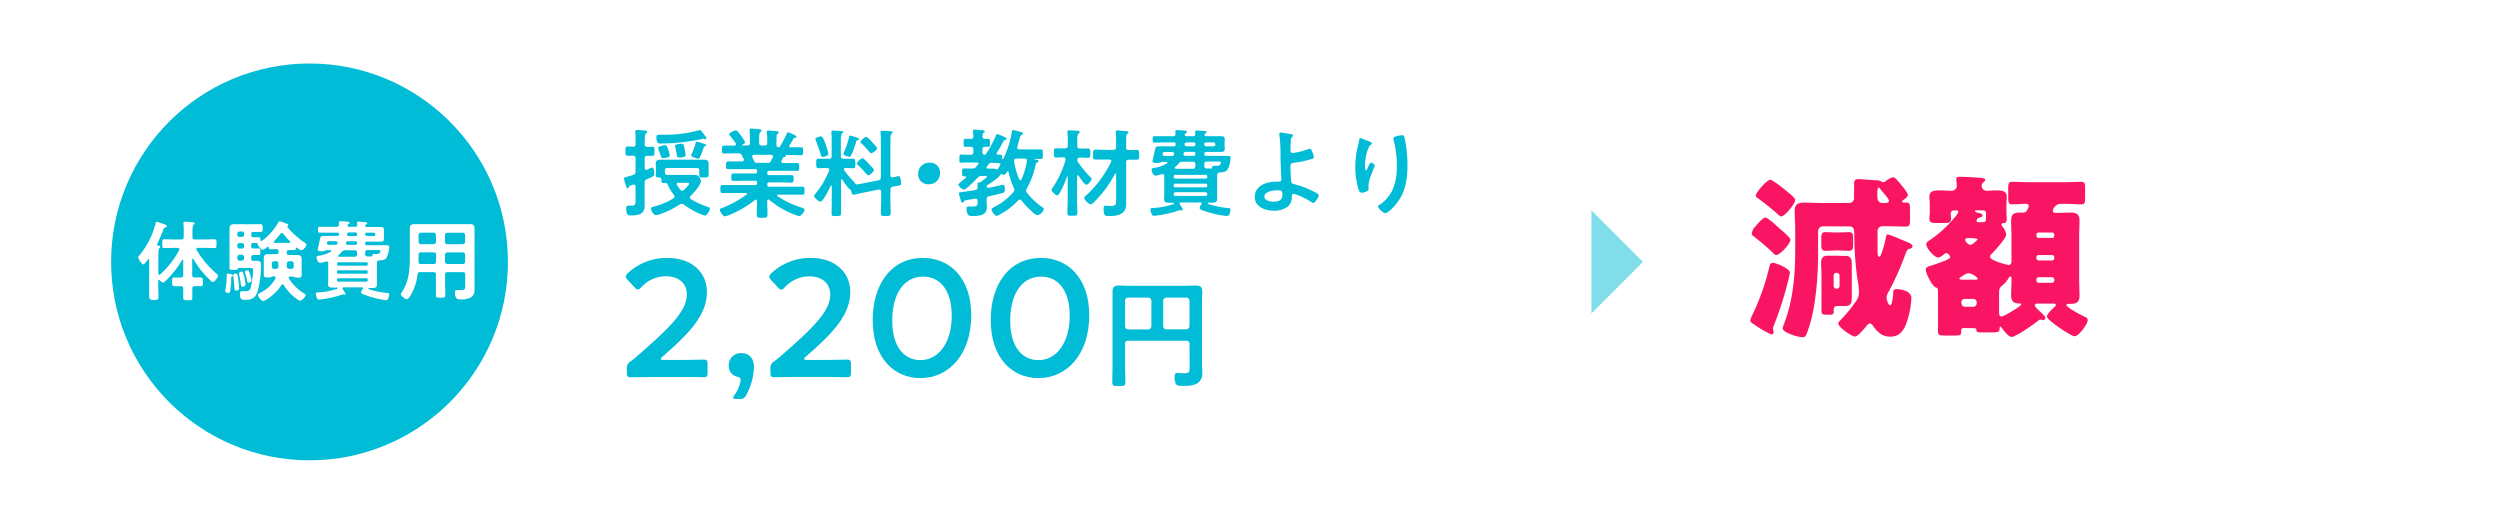<svg xmlns="http://www.w3.org/2000/svg" viewBox="0 0 630 132"><defs><style>.cls-1{fill:#fff;}.cls-2{fill:#fa1464;}.cls-3{fill:#00bcd6;}.cls-4{fill:#80ddea;}</style></defs><g id="レイヤー_2" data-name="レイヤー 2"><g id="text"><rect class="cls-1" width="630" height="132"/><path class="cls-2" d="M451.05,68.71a21.88,21.88,0,0,1-.48,2.2,85.92,85.92,0,0,1-3.52,11,3.6,3.6,0,0,0-.26.93c0,.26.17.61.17.92a.58.58,0,0,1-.57.53,25.18,25.18,0,0,1-4-2.29c-1-.62-1.32-.84-1.32-1.28a6.56,6.56,0,0,1,.61-1.54,58.36,58.36,0,0,0,4.1-11.53c.22-.88.26-1.41,1-1.41S451.05,67.65,451.05,68.71ZM448.5,57.62c.93.79,2.69,2.28,2.69,2.81,0,.93-2.56,3.83-3.57,3.83-.39,0-.61-.31-.92-.62a59,59,0,0,0-4.67-4c-.26-.18-.61-.44-.61-.79a4,4,0,0,1,.57-1.37c.17-.17.35-.39.57-.66.79-.88,1.76-2,2.33-2S447.71,56.91,448.5,57.62Zm1.89-9.33c1.1.92,2,1.62,2,2.15,0,.88-2.64,4.1-3.52,4.1-.27,0-.62-.31-1.23-.89-1.41-1.23-2.91-2.42-4.41-3.52-.26-.17-.79-.48-.79-.83,0-.75,2.82-4,3.65-4C446.61,45.25,449.69,47.67,450.39,48.29Zm9,8.75a1.21,1.21,0,0,0-1.23,1.24v5.63c0,5.54-.57,13.11-2.16,18.13-.88,2.73-1,2.95-1.76,2.95a10.74,10.74,0,0,1-3.3-.88c-.44-.18-1.71-.71-1.71-1.41,0-.13.44-1.32.57-1.72,2-5.32,2.59-11.7,2.59-17.38V57.4c0-1.41-.13-2.82-.13-4.23,0-1.72.88-2.11,2.42-2.11s2.91.09,4.32.09h7a1.24,1.24,0,0,0,1.23-1.37V48.55c0-.4,0-.79,0-1.19V46.22c0-.84.4-1.1,1.19-1.1.09,0,4,.31,4.36.31a2.55,2.55,0,0,1,1.4.35.85.85,0,0,0,.44.13.76.76,0,0,0,.57-.26,5.09,5.09,0,0,1,1.85-1c.58,0,1.81,1.63,2.34,2.29a8.84,8.84,0,0,1,1.4,2.06c0,.53-.52,1-.92,1.24-.18.13-.53.35-.53.57s.18.22.35.22H480c1.23,0,1.32.22,1.32,1.76v2.6c0,1.36-.09,1.71-1.19,1.71-1.54,0-3-.09-4.58-.09h-1a1.26,1.26,0,0,0-1.41,1.41c0,1.45,0,2.86,0,4.31v.49c0,.83.08,1.49.39,1.49s.57-.66.88-1.67a24,24,0,0,0,.88-3.43c.05-.31.18-.53.49-.53a23.84,23.84,0,0,1,2.77,1.06c2.37,1,3.39,1.27,3.39,1.89s-.49.57-.84.7c-.53.18-.66.58-1.06,1.63a68.63,68.63,0,0,1-4.18,9.29,2.67,2.67,0,0,0-.44,1.41c0,.61.49,1.89.93,1.89s.75-2.6.75-3.08c0-.71,0-1,1-1s3.57.48,3.57,2.24a22,22,0,0,1-1.32,6.51c-.75,1.9-1.81,3.22-4,3.22S473,83.54,471.91,82a.94.94,0,0,0-.74-.49c-.36,0-.75.53-1.06.93-.53.61-1.94,2.37-2.69,2.37s-4.18-2.37-4.18-3.3c0-.31.49-.79.71-1a32.45,32.45,0,0,0,3.52-4.27,4,4,0,0,0,1-2.77,20.48,20.48,0,0,0-.4-3.13,82.76,82.76,0,0,1-.79-11.48v-.18c0-.88-.26-1.63-1.23-1.63Zm3.7,1.54c1.05,0,2-.08,2.9-.08s1,.61,1,1.58v1.5c0,1-.09,1.62-1,1.62s-1.93-.08-2.9-.08h-.27c-1,0-1.93.08-2.86.08s-1-.66-1-1.62v-1.5c0-1,.09-1.58,1-1.58s1.9.08,2.86.08Zm.75,5.9c.39,0,.74,0,1.14,0,1.32,0,1.67.7,1.67,1.89,0,.92,0,1.89,0,2.82v3.16c0,1,0,1.9,0,2.86,0,1.15-.31,1.9-1.58,1.9a1.91,1.91,0,0,1-.53,0c-.26,0-.31,0-.57,0h-.88c-.88,0-1,.48-1,1.23v.09c0,.66-.09.88-1.06.88h-.88c-.84,0-1.14-.18-1.14-.93,0-1,0-2,0-3V69.15c0-1-.09-1.9-.09-2.87,0-1.67.84-1.84,1.81-1.84.61,0,1.27,0,1.89,0Zm-1.76,7.57a.68.68,0,0,0,.7.7h.09a.69.69,0,0,0,.7-.7v-2.6a.72.72,0,0,0-.7-.7h-.09a.69.69,0,0,0-.7.7ZM474.11,48a4.23,4.23,0,0,1-.35-.44c0-.09-.22-.31-.31-.31-.3,0-.35.79-.35,1V49.3c0,1.05.13,1.85,1.41,1.85h.75c.39,0,.75-.14.75-.58S474.51,48.42,474.11,48Z"/><path class="cls-2" d="M495.23,82.66c-.84,0-1,.08-1,.74,0,1.06-.13,1.15-1.71,1.15h-2.38c-1.32,0-1.76-.09-1.76-.93s0-1.67,0-2.46V73.68c0-.75,0-1.06-.61-1.28-.8-.26-2.47-3.43-2.47-4.4,0-.66.53-.79,1.15-1s5-1.54,5-2.2c0-.26-.48-1-.92-1a1.17,1.17,0,0,0-.75.36,2.84,2.84,0,0,1-1.37.74c-.92,0-3-2.33-3-3.38,0-.44.44-.71,1.1-1.15a29.28,29.28,0,0,0,6.07-5.59,4.68,4.68,0,0,0,.92-1.36.4.4,0,0,0-.44-.4h-.66a.83.83,0,0,0-.83.8c0,.22.09.52.09,1.27,0,1-.58,1.1-1.76,1.1H488.1c-1.32,0-1.89-.09-1.89-1.1a9.61,9.61,0,0,1,.09-1.23,5.23,5.23,0,0,0,0-.79V51.72c0-.75-.09-1.45-.09-2.2,0-1.5,1.41-1.54,2.51-1.54s2,.09,2.95.09a1.29,1.29,0,0,0,1.45-1.19c0-.31-.09-1.19-.13-1.5,0-.09,0-.22,0-.35,0-.48.52-.48.88-.48,1.23,0,3.34.13,4.57.22,1,.08,1.85.08,1.85.61,0,.22-.22.35-.48.57a1.23,1.23,0,0,0-.44.93,1.27,1.27,0,0,0,1.32,1.19c.39,0,1.45-.09,2.37-.09,1.1,0,2.64,0,2.64,1.54,0,.7-.08,1.45-.08,2.2v1.49c0,.84.08,1.33.08,2s-.26,1-.7,1c-.18,0-.62,0-.62.4,0,.22.14.35.31.57a4.09,4.09,0,0,1,.88,1.94c0,.92-2.95,4.13-3.69,4.88a1,1,0,0,0-.4.7c0,1,4.44,2.07,4.71,2.07.57,0,.7-.48.7-1V59.77c0-1.36-.09-2.77-.09-4.13,0-1.81.84-2.07,2.34-2.07h.79a1,1,0,0,0,.83-.49,3.1,3.1,0,0,0,.49-1.18c0-.45-.4-.53-.75-.53-1.14,0-2.29.13-3.43.13-.88,0-1-.44-1-1.85V47.49c0-1.23.09-1.67,1-1.67,1.05,0,2.46.09,4,.09h9.37c1.5,0,2.91-.09,4-.09.88,0,1,.4,1,1.45v2.56c0,1.27-.09,1.67-.92,1.67-1.15,0-2.6-.13-4-.13h-1.28a2.07,2.07,0,0,0-1.93,1.8c0,.18.13.48.75.48,1.27,0,2.55-.08,3.83-.08,1.45,0,2.15.48,2.15,2s-.09,2.77-.09,4.18V70.33c0,1.41.09,2.78.09,4.18,0,2-1.14,2.07-2.55,2.07-.13,0-.26,0-.4,0a.33.33,0,0,0-.35.31c0,.57,4,2.68,4.75,3a.86.86,0,0,1,.62.75c0,1-2.24,4.09-3.3,4.09a1.61,1.61,0,0,1-.84-.31,30.75,30.75,0,0,1-5-3.34c-.4-.31-1.14-1-1.14-1.28,0-.57.74-1.28,1.27-1.85l.36-.35c.08-.09.3-.26.39-.35s.22-.18.22-.35a.44.44,0,0,0-.48-.4h-4.27a.54.54,0,0,0-.57.44c0,.35,1.1,1.36,1.45,1.67s1.23,1.15,1.23,1.54a.53.53,0,0,1-.53.49c-.31,0-.35-.09-.75-.09a.45.45,0,0,0-.35.13c-1,.84-5.81,4.23-6.86,4.23-.84,0-2.16-1.81-2.64-2.47-.09-.13-.18-.17-.22-.17s-.18.26-.18.35v.31c0,.66-.44.83-1.63.83h-3.34c-.88,0-.88-.39-.88-.61s-.18-.44-.44-.44ZM498,70.47c.22,0,.35-.09.35-.31s-1.36-1.28-2.24-1.28a2,2,0,0,0-1.19.44l-.79.49c-.22.13-.36.26-.36.39s.31.27.49.27Zm-3.7,6a.87.87,0,0,0,.84.84h2.15a.87.87,0,0,0,.84-.84v-.3a.84.84,0,0,0-.84-.84H495.1a.84.84,0,0,0-.84.84ZM496.11,60c-.31,0-.88,0-.88.44s.79,1.27,1.32,1.27,1.8-1.27,1.8-1.41-.83-.3-1.62-.3Zm1.94-7c-.14,0-.36.05-.36.22s.49.35.75.4c.49.09,1.15.26,1.15.66s-.4.48-.66.53a1,1,0,0,0-.84.79.4.4,0,0,0,.4.4h1.36a.65.65,0,0,0,.62-.66v-.27c0-.13,0-1,0-1.14a.83.83,0,0,0,0-.31c0-.26-.17-.57-.74-.62Zm5.72,25.7c0,.53.08,1.06.66,1.06a7,7,0,0,0,1.36-.62c.49-.26,3.52-2,3.52-2.37a.31.31,0,0,0-.35-.31h-.31c-1.36,0-1.85-.79-1.85-2s.09-2.42.09-3.65v-.61c0-.22,0-.49-.31-.49s-.3.18-.48.49a6.89,6.89,0,0,1-1.67,1.89c-.62.44-.66,1-.66,1.93Zm13.9-19.54a.55.55,0,0,0-.52-.57h-3.44a.55.55,0,0,0-.53.57v.22a.55.55,0,0,0,.53.58h3.44a.52.52,0,0,0,.52-.58Zm0,5.68a.54.54,0,0,0-.52-.57h-3.44a.54.54,0,0,0-.53.57v.22a.54.54,0,0,0,.53.57h3.44a.54.54,0,0,0,.52-.57Zm0,5.59a.54.54,0,0,0-.52-.57h-3.44a.54.54,0,0,0-.53.57v.26a.55.55,0,0,0,.53.58h3.44a.55.55,0,0,0,.52-.58Z"/><path class="cls-3" d="M170.87,90.71c2.14,0,6.09-.09,6.39-.09.88,0,1.05.25,1.05,1.22v2c0,1-.17,1.22-1.05,1.22C177,95,173,95,170.87,95h-5.46c-2.14,0-6.09.08-6.39.08-.88,0-1.05-.25-1.05-1.22v-.75A2,2,0,0,1,159,91c.76-.55,1.43-1.14,2.15-1.77,7.56-6.63,11.93-10.83,11.93-15,0-2.73-1.89-4.62-5.34-4.62a8.44,8.44,0,0,0-6.13,2.77c-.38.42-.63.59-.88.59s-.47-.21-.84-.59l-1.69-1.8c-.33-.38-.5-.63-.5-.89s.21-.54.59-.92A14.33,14.33,0,0,1,168.14,65c6.39,0,10,3.78,10,8.61,0,5.92-4.75,10.67-11.18,16.25-.33.3-.46.47-.46.59s.25.26.76.26Z"/><path class="cls-3" d="M185.65,100.53c-.59,0-.88-.08-.88-.33a1.57,1.57,0,0,1,.34-.67,9.19,9.19,0,0,0,1.55-3.7c0-.5-.25-.76-.84-.88a2.75,2.75,0,0,1-2.18-2.73A3.06,3.06,0,0,1,187,89c1.47,0,3,1,3,3.53a15.87,15.87,0,0,1-1.93,7,1.64,1.64,0,0,1-1.81,1Z"/><path class="cls-3" d="M207,90.71c2.14,0,6.09-.09,6.39-.09.88,0,1.05.25,1.05,1.22v2c0,1-.17,1.22-1.05,1.22-.3,0-4.25-.08-6.39-.08h-5.46c-2.14,0-6.09.08-6.39.08-.88,0-1-.25-1-1.22v-.75a2,2,0,0,1,1-2.06,27.51,27.51,0,0,0,2.14-1.77c7.57-6.63,11.93-10.83,11.93-15,0-2.73-1.89-4.62-5.33-4.62a8.44,8.44,0,0,0-6.13,2.77c-.38.42-.63.59-.89.59s-.46-.21-.84-.59l-1.68-1.8c-.33-.38-.5-.63-.5-.89s.21-.54.59-.92A14.33,14.33,0,0,1,204.26,65c6.39,0,10,3.78,10,8.61,0,5.92-4.75,10.67-11.18,16.25-.33.3-.46.47-.46.59s.25.26.76.26Z"/><path class="cls-3" d="M244.75,79.45c0,10-5.75,15.83-12.77,15.83-6.72,0-12.06-5.08-12.06-14.66C219.92,72,224.33,65,232.61,65,239.21,65,244.75,69.87,244.75,79.45Zm-19.91,1.3c0,6.55,2.9,10,7.14,10,4.49,0,7.86-4.33,7.86-11.18,0-6.59-3.07-9.87-7.23-9.87C227.28,69.74,224.84,74.83,224.84,80.75Z"/><path class="cls-3" d="M274.49,79.45c0,10-5.76,15.83-12.77,15.83-6.73,0-12.06-5.08-12.06-14.66C249.66,72,254.07,65,262.35,65,268.94,65,274.49,69.87,274.49,79.45Zm-19.92,1.3c0,6.55,2.9,10,7.15,10,4.49,0,7.85-4.33,7.85-11.18,0-6.59-3.07-9.87-7.22-9.87C257,69.74,254.57,74.83,254.57,80.75Z"/><path class="cls-3" d="M299.76,86.69c0-.58-.26-.82-.82-.82H284.33c-.59,0-.83.24-.83.82V92c0,1.44.09,2.88.09,4.35,0,.91-.38.94-1.65.94s-1.64,0-1.64-1c0-1.44.06-2.88.06-4.32V76.17c0-.91,0-1.8,0-2.71,0-1.14.47-1.5,1.59-1.5.88,0,1.73.06,2.61.06h14.2c.86,0,1.71-.06,2.59-.06,1.09,0,1.62.33,1.62,1.5,0,.91-.06,1.8-.06,2.71V91.46c0,.73.06,1.47.06,2.2A3.05,3.05,0,0,1,302,96.4c-1,.82-2.71.85-4,.85-.56,0-1.38,0-1.71-.53A4.18,4.18,0,0,1,296,95c0-.88.24-1,.65-1,.59,0,1.14.06,1.73.06,1.38,0,1.41-.41,1.41-1.64Zm-9.61-10.88a.83.83,0,0,0-.82-.82h-5a.83.83,0,0,0-.83.82v6.38a.85.85,0,0,0,.83.83h5a.85.85,0,0,0,.82-.83ZM298.94,83a.85.85,0,0,0,.82-.83V75.81a.82.82,0,0,0-.82-.82h-5a.82.82,0,0,0-.82.82v6.38A.85.85,0,0,0,294,83Z"/><path class="cls-3" d="M162.46,36.35c0,.48.2.62.68.67s.91-.05,1.27-.05c.55,0,.5.34.5,1.15s.05,1.15-.5,1.15l-1.27,0c-.48,0-.68.19-.68.67v2.42c0,.24.1.46.39.46a.8.8,0,0,0,.21-.05l.27-.12a5.26,5.26,0,0,1,1-.43c.5,0,.55,1.15.55,1.53,0,.56,0,.6-1.87,1.42a.81.81,0,0,0-.56.89v4.17c0,.56,0,1.11,0,1.64,0,2.13-1.64,2.42-3.39,2.42-.69,0-1.25.1-1.25-1.85,0-.36.12-.62.51-.62.17,0,.57,0,.84,0,1,0,1-.36,1-1.54V47c0-.24-.1-.48-.39-.48a.51.51,0,0,0-.21,0c-.22.09-.41.14-.53.19-.48.17-.46.17-.58.48a.34.34,0,0,1-.31.26c-.24,0-.29-.26-.38-.57a18.24,18.24,0,0,1-.53-1.87c0-.24.14-.29.82-.48.36-.1.84-.22,1.53-.46.46-.14.58-.36.58-.86V39.9c0-.48-.19-.65-.65-.67s-1.06,0-1.37,0c-.55,0-.53-.36-.53-1.15s0-1.15.53-1.15c.39,0,.91,0,1.37.05s.65-.22.65-.67V34.9c0-.52,0-1-.07-1.58,0,0,0-.14,0-.21,0-.29.22-.34.48-.34s1.56.09,1.9.12.6,0,.6.36-.17.29-.31.38-.27.53-.27,1.3Zm15.77,15.74c.29.1.65.19.65.53s-.7,1.7-1.22,1.7a3.79,3.79,0,0,1-.72-.21,19.77,19.77,0,0,1-4.61-2.55.83.83,0,0,0-1-.05,22.09,22.09,0,0,1-4.92,2.43,4.42,4.42,0,0,1-1.08.29c-.6,0-1.27-1.13-1.27-1.68,0-.27.19-.34.41-.41A18.66,18.66,0,0,0,169.69,50a.53.53,0,0,0,.29-.45.85.85,0,0,0-.15-.41,12.57,12.57,0,0,1-1.53-2.52c-.08-.17-.17-.46-.36-.48l-.8,0c-.45,0-.45-.26-.45-.88-.05-.34-.19-.53-.55-.53s-.89,0-.89-.53c0-.26.05-.62.05-.94v-1.1c0-.43-.05-.74-.05-1,0-.84.74-.93,1.39-.93s1.37,0,2.06,0h6.41c.7,0,1.39,0,2.07,0s1.39.09,1.39.91c0,.21,0,.6,0,1v1.1c0,.32,0,.63,0,.94,0,.55-.39.55-1.2.55s-1.15,0-1.15-.53c0-.26,0-.6,0-.91V43c0-.48-.19-.67-.67-.67h-7.32c-.48,0-.67.19-.67.67v.41c0,.45.19.65.64.67s.87,0,1.3,0h4.34l1.37,0c.91,0,1.42,1.13,1.42,1.54,0,1-1.9,3.07-2.59,3.74a.64.64,0,0,0-.2.41.49.49,0,0,0,.27.41A20,20,0,0,0,178.23,52.09Zm-.38-17a1.34,1.34,0,0,1-.31-.05.74.74,0,0,0-.32-.07,1.8,1.8,0,0,0-.45.09,52.8,52.8,0,0,1-10.35,1.11c-.36,0-1,.07-1-1.61,0-.58.36-.6.82-.6h.84a33.29,33.29,0,0,0,9-1.11,1.41,1.41,0,0,1,.31-.07c.24,0,.55.46.91.94.15.21.29.41.44.6a1.06,1.06,0,0,1,.28.57A.21.21,0,0,1,177.85,35.1Zm-9.34,3a6.56,6.56,0,0,1,.27,1.08c0,.53-1.32.65-1.66.65s-.48-.1-.77-1c-.09-.28-.24-.69-.41-1.2a2.09,2.09,0,0,1-.07-.36c0-.45,1.63-.67,1.73-.67C168,36.56,168.18,36.92,168.51,38.1Zm2.71,1.61c-.64,0-.62-.27-.69-.84s-.22-1.18-.36-1.73a1.72,1.72,0,0,1-.07-.34c0-.34.48-.41.76-.45a5.91,5.91,0,0,1,.89-.12c.53,0,.58.38.79,1.39a9.41,9.41,0,0,1,.24,1.44C172.78,39.61,171.63,39.71,171.22,39.71Zm2.43,6.6c0-.22-.24-.24-.65-.24h-2.06c-.22,0-.41.07-.41.31a.4.4,0,0,0,.07.24,13.65,13.65,0,0,0,.84,1.2.64.64,0,0,0,.46.26.66.66,0,0,0,.45-.21C172.59,47.63,173.65,46.62,173.65,46.31Zm4-10a.37.37,0,0,1,.29.33c0,.17-.22.22-.36.24s-.19.15-.24.29c-.27.74-.6,1.73-.94,2.42-.12.24-.21.39-.5.39s-1.73-.43-1.73-.84a1.66,1.66,0,0,1,.14-.41,12.23,12.23,0,0,0,1-2.71c0-.19.09-.31.31-.31A16.72,16.72,0,0,1,177.68,36.35Z"/><path class="cls-3" d="M198.32,33.59c.05-.13.12-.25.26-.25s2.16.8,2.16,1.13-.26.22-.31.22a.62.62,0,0,0-.45.21c-.22.44-.72,1.28-1,1.69a.32.32,0,0,0-.08.21c0,.24.17.31.36.31.87,0,1.73,0,2.6,0,.52,0,.52.26.52,1s0,1-.52,1c-1,0-2-.05-3-.05H198c-.07,0-.07.05,0,.1s.07.09.07.14-.22.22-.34.26a.72.72,0,0,0-.48.29c-.09.22-.21.46-.31.67a1.11,1.11,0,0,0-.07.22c0,.26.21.34.45.36h.63c1,0,1.94,0,2.93,0,.55,0,.52.31.52,1s0,.94-.5.94c-1,0-2,0-3,0h-4.08c-.31,0-.46.12-.46.46v.19c0,.31.12.45.46.45h2.85c.92,0,1.83,0,2.76,0,.56,0,.56.26.56.93s0,.94-.56.94c-.93,0-1.84-.05-2.76-.05h-2.85c-.31,0-.46.12-.46.43v.22c0,.31.12.45.46.45h5.37c1,0,2,0,3,0,.55,0,.55.24.55,1s0,1-.52,1c-1,0-2.07,0-3.08,0h-3.07c-.12,0-.24,0-.24.19a.19.19,0,0,0,.1.17,22.71,22.71,0,0,0,6,2.88c.56.17.8.29.8.58,0,.5-.87,1.58-1.35,1.58a15.13,15.13,0,0,1-2.85-1.1,22.74,22.74,0,0,1-4.68-3,.33.33,0,0,0-.24-.09c-.2,0-.24.17-.27.33v.22c0,1.06.07,2.14.07,3.22,0,.81-.26.84-1.36.84s-1.35,0-1.35-.82c0-1.08.07-2.16.07-3.24v-.17c0-.19-.07-.33-.28-.33a.36.36,0,0,0-.22.07,26,26,0,0,1-5.55,3.38,9.61,9.61,0,0,1-2,.75c-.5,0-1.32-1.18-1.32-1.66,0-.29.31-.38.84-.55A27.32,27.32,0,0,0,188.17,49a.23.23,0,0,0,.09-.19c0-.12-.12-.17-.21-.17h-2.91c-1,0-2,0-3.07,0-.53,0-.53-.29-.53-1s0-1,.53-1c1,0,2.06,0,3.07,0h5.19c.31,0,.45-.14.45-.45v-.19c0-.34-.14-.46-.45-.46h-2.71c-.92,0-1.85.05-2.77.05-.57,0-.55-.27-.55-.94s0-.93.55-.93c.92,0,1.85,0,2.77,0h2.71c.31,0,.45-.12.45-.45v-.19c0-.34-.14-.46-.45-.46h-3.87c-1,0-2,0-3,0-.53,0-.5-.39-.5-.94s0-1,.52-1c1,0,1.95,0,2.93,0H187s.43,0,.43-.36a1,1,0,0,0,0-.22c-.14-.31-.29-.6-.46-.91a.86.86,0,0,0-.89-.55h-.62c-1,0-2,.05-3,.05-.53,0-.53-.27-.53-1s0-1,.53-1c.79,0,1.58,0,2.38,0h.26c.17,0,.34-.07.34-.28a.36.36,0,0,0,0-.22,20.58,20.58,0,0,0-1.47-2,.84.84,0,0,1-.21-.38c0-.36,1.25-.94,1.68-.94.26,0,.36.12.62.46l.22.29a11.86,11.86,0,0,1,1.51,2.23c0,.29-.53.53-.77.62a.15.15,0,0,0,0,.1c0,.07,0,.09.12.09h1.17c.46,0,.67-.19.67-.65v-.74c0-.77,0-1.53-.09-2.3,0-.08,0-.15,0-.22,0-.29.17-.36.41-.36s1.63.14,2,.19.57,0,.57.34-.09.22-.28.36-.29.62-.29,1.32v1.41c0,.46.19.65.67.65h.7c.48,0,.67-.19.67-.65V35.1a9.25,9.25,0,0,0-.1-1.66v-.22c0-.28.17-.33.41-.33s1.58.12,1.94.17.63,0,.63.33-.12.22-.29.34-.26.5-.26,1.1v1.63c0,.39.14.63.57.65a.41.41,0,0,0,.34-.21A30.85,30.85,0,0,0,198.32,33.59Zm-5,7.46a.9.9,0,0,0,1-.55c.15-.29.29-.6.46-.91a.53.53,0,0,0,0-.2c0-.28-.22-.36-.46-.38H190c-.24,0-.44.1-.44.36a1,1,0,0,0,0,.22c.6,1.2.6,1.46,1.23,1.46Z"/><path class="cls-3" d="M221.36,45.44c.46-.14.58-.31.62-.79v-8.9c0-.77,0-1.56-.09-2.24,0-.07,0-.17,0-.24,0-.29.22-.31.44-.31.4,0,1.51.07,2,.1.22,0,.6,0,.6.31s-.12.22-.28.33-.27.68-.27,1.45v9c0,.31.12.55.48.55h.15a13,13,0,0,1,1.44-.31c.4,0,.45.55.5.86a7.84,7.84,0,0,1,.14,1c0,.52-.4.52-2.08.76-.48.15-.63.32-.63.8V50c0,1.22.07,2.44.07,3.69,0,.72-.26.75-1.22.75s-1.25,0-1.25-.75c0-1.25.07-2.47.07-3.69V48.35c0-.32-.14-.58-.48-.58l-.14,0-4.32.87c-.24.05-1.94.45-2,.45-.43,0-.58-.72-.62-1,0-.17-.29-.36-.44-.46a13.18,13.18,0,0,1-1.77-2.37s-.1-.12-.17-.12-.17.12-.17.21v5c0,1.12,0,2.25,0,3.36,0,.69-.19.74-1.18.74s-1.2,0-1.2-.67c0-1.15.05-2.28.05-3.43V46.91c0-.1,0-.17-.12-.17s-.1,0-.14.09c-.32.65-1.92,4-2.62,4-.38,0-1.58-1-1.58-1.44a.8.8,0,0,1,.24-.46,21.39,21.39,0,0,0,3.57-6,.42.42,0,0,0,0-.19c0-.29-.24-.38-.48-.41h-.27c-.79,0-1.56.07-2,.07s-.53-.33-.53-1.2,0-1.2.53-1.2,1.22,0,2,0h.72c.46,0,.65-.19.65-.67v-4.2c0-.5,0-1-.07-1.54,0-.07,0-.19,0-.29,0-.26.12-.4.41-.4s1.85.12,2.19.14c.14,0,.38.05.38.26s-.19.27-.31.34-.29.53-.29,1.42v4.27c0,.48.19.67.67.67H213c.8,0,1.56,0,2,0s.55.32.55,1.2,0,1.2-.53,1.2-1.22-.07-2-.07c-.17,0-.36.1-.36.31a.51.51,0,0,0,.07.24,21.32,21.32,0,0,0,2.45,2.91,1.07,1.07,0,0,1,.24.33.6.6,0,0,0,.63.34,4.28,4.28,0,0,0,.48-.07Zm-14-5.9c-.41,0-.46-.34-.55-.65-.17-.62-.91-2.71-1.15-3.31a2.29,2.29,0,0,1-.2-.53c0-.41,1.08-.67,1.4-.67s.67.45,1.2,1.94a18.49,18.49,0,0,1,.69,2.4C208.78,39.27,207.73,39.54,207.39,39.54Zm8.43-4.92c.31.09.67.16.67.43s-.15.22-.29.26c-.34.07-.34.15-.53.8a22.22,22.22,0,0,1-1.13,3,.53.53,0,0,1-.5.39c-.17,0-1.46-.29-1.46-.72a1.44,1.44,0,0,1,.14-.43,20,20,0,0,0,1.27-3.8c0-.17,0-.38.27-.38S215.53,34.55,215.82,34.62Zm3,9.55c-.17,0-.44-.29-.77-.67a17.44,17.44,0,0,0-1.78-1.87c-.12-.12-.31-.24-.31-.44a2.37,2.37,0,0,1,1.46-1.32c.24,0,1.28,1.11,1.49,1.35s1.37,1.34,1.37,1.65A2.46,2.46,0,0,1,218.82,44.17Zm.72-5.59c-.17,0-.34-.19-.63-.53a15.16,15.16,0,0,0-1.73-1.85c-.12-.12-.28-.24-.28-.41,0-.38,1-1.29,1.44-1.29.19,0,.28.14.43.26.43.39.81.82,1.22,1.25s1.06,1.13,1.06,1.34C221.05,37.74,220.06,38.58,219.54,38.58Z"/><path class="cls-3" d="M236.89,43.52A2.77,2.77,0,0,1,234,46.43a2.49,2.49,0,0,1-2.62-2.52A2.78,2.78,0,0,1,234.32,41,2.46,2.46,0,0,1,236.89,43.52Z"/><path class="cls-3" d="M251.1,38.65c0,.24.16.31.36.31l.64,0c.41,0,.39.31.41.69,0,.15,0,.46.17.46a.22.22,0,0,0,.19-.17c.22-.43.51-1.08.67-1.51A24.56,24.56,0,0,0,255,33.2c0-.17.07-.43.34-.43a20.64,20.64,0,0,1,2,.53c.19,0,.43.14.43.38s-.17.24-.31.29-.31.22-.43.67c-.24.82-.44,1.61-.68,2.4a.53.53,0,0,0,0,.19c0,.32.24.41.5.41h2.66c.89,0,1.78,0,2.67,0,.62,0,.62.24.62,1.2s0,1.23-.62,1.23-1-.05-1.44-.05c-.07,0-.07.05-.07.07s.09.1.26.12c.5.07.79.17.79.39s-.17.26-.31.33a.69.69,0,0,0-.43.58,21,21,0,0,1-2.23,6,.94.94,0,0,0-.17.51.77.77,0,0,0,.19.52,17.94,17.94,0,0,0,4,3.75c.12.09.29.21.29.38a2.3,2.3,0,0,1-1.58,1.56c-.84,0-3.53-3-4.08-3.69a.52.52,0,0,0-.43-.24.48.48,0,0,0-.39.19,17.16,17.16,0,0,1-4.7,3.6,2.54,2.54,0,0,1-.77.31c-.41,0-1.25-1.2-1.25-1.58s.39-.48.87-.75a15.07,15.07,0,0,0,4.63-3.65.82.82,0,0,0,.24-.55,1.23,1.23,0,0,0-.12-.5,20.26,20.26,0,0,1-1.32-4c0-.1-.1-.19-.22-.19s-.17.07-.24.17c-.14.26-.36.72-.74.72a1.18,1.18,0,0,1-.46-.15.53.53,0,0,0-.19-.05.34.34,0,0,0-.29.24c-.33.72-2.47,2.09-3.21,2.52a.59.59,0,0,0-.22.29.48.48,0,0,0,.48.41l.14,0c1-.22,2-.41,3-.68a2.36,2.36,0,0,1,.52-.09c.48,0,.48.84.48,1.17,0,.65-.12.8-.57.92-1.11.28-2.23.55-3.36.79-.51.09-.65.31-.65.79v.46c0,.45.05.93.05,1.39,0,1.58-.67,2.35-3.51,2.35-.38,0-1,0-1.22-.31a2.81,2.81,0,0,1-.39-1.49c0-.31.1-.6.46-.6l.31,0a5.06,5.06,0,0,0,.87,0c1.15,0,1.17-.34,1.15-1.39,0-.32-.12-.58-.48-.58l-.15,0c-.6.1-1.05.2-1.41.24-1.25.22-1.27.2-1.42.53a.4.4,0,0,1-.31.24c-.29,0-.34-.24-.5-.74a10.6,10.6,0,0,1-.44-1.56c0-.34.39-.34.65-.36,1.15-.15,2.31-.31,3.46-.51.46-.12.57-.26.6-.74,0-.24,0-.48,0-.72v-.17c0-.29.24-.29.46-.29a.87.87,0,0,0,.31-.09c.26-.19,1.56-1.11,1.56-1.37s-.31-.17-.84-.17h-.41a1.2,1.2,0,0,0-1.06.43c-.5.51-2.9,3-3.45,3a2.2,2.2,0,0,1-1.42-1.2c0-.22.48-.6,1.11-1.13a8.28,8.28,0,0,0,.76-.65.17.17,0,0,0,.08-.17.2.2,0,0,0-.22-.19h-.24c-.55,0-.55-.31-.55-1s0-1,.55-1c.7,0,1.39.07,2.09,0a.93.93,0,0,0,.89-.39c.16-.19.33-.41.5-.6a.41.41,0,0,0,.1-.21c0-.22-.17-.27-.36-.29h-2.26c-.67,0-1.3.05-1.78.05s-.4-.29-.4-1,0-1.05.4-1.05,1.13.05,1.78.05h.67c.48,0,.67-.2.67-.65v-.67c0-.48-.19-.65-.67-.68s-1,0-1.39,0-.38-.29-.38-1,0-1,.38-1,.91,0,1.39,0,.67-.17.67-.65c0-.33-.09-1.1-.09-1.36s.17-.32.41-.32,1.7.12,1.94.15.6,0,.6.31-.14.21-.31.34-.24.45-.26.91a.56.56,0,0,0,.62.62c.17,0,.82,0,.89,0,.38,0,.38.31.38,1s0,1-.38,1c-.1,0-.72,0-.89,0-.46,0-.62.24-.62.68v.67a.56.56,0,0,0,.55.65.44.44,0,0,0,.33-.2,25.15,25.15,0,0,0,2.5-4.65c.07-.17.14-.36.34-.36a11.63,11.63,0,0,1,1.58.62c.38.19.79.34.79.58s-.24.24-.38.26-.31.14-.51.51c-.5,1-1,1.77-1.53,2.71A.3.3,0,0,0,251.1,38.65ZM250,41a.94.94,0,0,0-.87.38c-.14.22-.29.41-.43.6a.35.35,0,0,0-.1.22c0,.21.17.26.36.29.44,0,.87,0,1.3,0s.62.17.91.17.36-.12.65-.67c.07-.12.14-.27.22-.41a.37.37,0,0,0,.07-.19c0-.22-.19-.29-.39-.31-.48,0-1-.05-1.44-.05Zm7.12,4.41a.29.29,0,0,0,.27-.19,17.54,17.54,0,0,0,1.39-4.63.42.42,0,0,0,0-.14.46.46,0,0,0-.52-.48h-2.12c-.33,0-.6.14-.6.52v.1a19.41,19.41,0,0,0,1.3,4.61C256.93,45.27,257,45.39,257.14,45.39Z"/><path class="cls-3" d="M274.83,44.7a.58.58,0,0,1,.27.41,2.32,2.32,0,0,1-1.32,1.46c-.46,0-1.71-1.87-2-2.3a.25.25,0,0,0-.17-.1.21.21,0,0,0-.19.22v5.92c0,1.11.07,2.21.07,3.32,0,.72-.24.74-1.25.74s-1.25,0-1.25-.7c0-1.1.07-2.23.07-3.36V44.6a.11.11,0,0,0-.12-.12.08.08,0,0,0-.09.07,21.34,21.34,0,0,1-1.95,4.3c-.14.19-.24.38-.52.38S265,48.32,265,47.87c0-.22.24-.51.36-.68a25.66,25.66,0,0,0,3.17-6.91c0-.07,0-.12,0-.19,0-.31-.24-.43-.53-.43h-.07c-.65,0-1.34.05-1.8.05s-.55-.29-.55-1.18,0-1.15.55-1.15,1.13,0,1.8,0h.48c.46,0,.67-.2.67-.68V35.46a19.4,19.4,0,0,0-.09-2.09c0-.07,0-.15,0-.22,0-.26.2-.31.44-.31s1.77.1,2.11.12.53,0,.53.34-.15.24-.31.36-.29.64-.29,1.46v1.63c0,.48.21.68.67.68h.26c.68,0,1.37,0,1.83,0s.53.33.53,1.15,0,1.18-.53,1.18-1.15-.05-1.83-.05h-.26a.56.56,0,0,0-.65.6.77.77,0,0,0,.15.5A26.2,26.2,0,0,0,274.83,44.7Zm3.82-4.49c-.84,0-1.68,0-2.52,0s-.67-.34-.67-1.25,0-1.25.67-1.25,1.68.05,2.52.05h1.94c.48,0,.67-.22.67-.67V35.75c0-.8,0-1.68-.09-2.31,0-.07,0-.17,0-.24,0-.29.2-.34.44-.34s1.77.15,2.18.2c.19,0,.58,0,.58.31s-.1.22-.32.36-.26.72-.26,1.49v1.92c0,.43.14.65.6.67.65,0,1.37-.05,2-.05s.67.34.67,1.25.05,1.25-.67,1.25-1.37-.07-2,0c-.46,0-.6.24-.6.65v9c0,.53,0,1.08,0,1.61,0,2.57-2.28,2.93-4.36,2.93-.92,0-1.32-.08-1.32-1.78,0-.34,0-.84.48-.84.28,0,.84.07,1.32.07,1.41,0,1.36-.43,1.36-1.8V43.88c0-.09,0-.19-.14-.19a.15.15,0,0,0-.14.1,28.85,28.85,0,0,1-5.31,7.15c-.19.19-.53.55-.84.55-.53,0-1.63-1.22-1.63-1.61,0-.19.26-.43.41-.55A28.31,28.31,0,0,0,280,40.79a.63.63,0,0,0,.05-.22c0-.29-.24-.34-.46-.36Z"/><path class="cls-3" d="M294.18,41c0-.14-.15-.19-.27-.21h-1.15a1,1,0,0,0-.34.16,1.92,1.92,0,0,1-.91.12c-.31,0-1.08,0-1.08-.4,0-.12.53-2.48.6-2.79.22-1,.19-1,1.75-1,.67,0,1.35,0,2,0h1c.26,0,.43-.1.48-.41v-.17c0-.31-.17-.41-.46-.41h-2.4c-.81,0-1.63.05-2.45.05-.45,0-.48-.17-.48-.79s0-.82.48-.82c.82,0,1.64,0,2.45,0h2.19c.45,0,.65-.17.65-.62a3.75,3.75,0,0,1-.05-.56c0-.28.17-.36.43-.36s1.75.1,2.11.15c.17,0,.39.1.39.31s-.17.24-.29.31a.6.6,0,0,0-.27.29.44.44,0,0,0,0,.15c0,.28.22.31.46.33h1.65c.39,0,.55-.17.55-.55,0-.15-.07-.46-.07-.58s.17-.31.41-.31,1.66.1,1.92.12.58.05.58.26-.17.29-.29.36-.24.17-.24.44.29.26.5.26h1.37l2.14,0c.6,0,1.1,0,1.1.79,0,.36-.05.7-.05,1.06v.26c0,.36.05.72.05,1.08,0,.72-.48.77-1.08.77l-2.16,0h-1.44c-.31,0-.46.12-.46.46v.07c0,.34.15.46.46.46h3.86c.53,0,1,0,1.56,0s.72.1.72.58a7.07,7.07,0,0,1-.76,2.86c-.46.69-1.23.69-2,.74-.4,0-.57.22-.62.62a5,5,0,0,0,0,.53V49c0,.4,0,.81,0,1.22,0,.77-.67.86-1.27.86l-.86,0a.18.18,0,0,0-.19.17c0,.17.19.19.74.36a21.72,21.72,0,0,0,4.54.84c.24,0,.4.07.4.33a3.12,3.12,0,0,1-.28,1.23.66.66,0,0,1-.72.41,24.57,24.57,0,0,1-5.64-1.28c-.65-.21-1.13-.38-1.13-.69a2,2,0,0,1,.45-1c0-.07.08-.12.08-.19s-.12-.22-.27-.24h-5c-.17,0-.34.09-.34.28a.37.37,0,0,0,.08.22,7.54,7.54,0,0,1,.79,1.32.2.2,0,0,1-.19.19.68.68,0,0,1-.32-.07.92.92,0,0,0-.26,0,1.25,1.25,0,0,0-.26.07,27.2,27.2,0,0,1-6.25,1.35c-.43,0-.52-.22-.67-.58a3.82,3.82,0,0,1-.24-1c0-.38.24-.36.94-.4a18.52,18.52,0,0,0,4.73-.92c.09,0,.29-.07.29-.21a.17.17,0,0,0-.17-.17l-1,0c-.63,0-1.35-.07-1.35-.86,0-.38.05-.74.05-1.22V44.39c0-.29-.15-.51-.43-.51-.08,0-.15,0-.2,0a7.54,7.54,0,0,1-1.56.38c-.69,0-1-1.1-1-1.51s.26-.39.86-.48a8.48,8.48,0,0,0,3.05-1.11A.26.26,0,0,0,294.18,41Zm-.2-2.69c-.77,0-.91,0-1,.39a.42.42,0,0,0,0,.17c0,.33.31.43.6.43h1.66c.29,0,.48,0,.62-.36a.45.45,0,0,0,0-.22c0-.31-.24-.38-.51-.41ZM303.85,45a.37.37,0,0,0,.38-.38v-.17a.35.35,0,0,0-.38-.38h-7.71a.37.37,0,0,0-.38.38v.17a.39.39,0,0,0,.38.38Zm-7.71,1.28a.37.37,0,0,0-.38.38v.17a.39.39,0,0,0,.38.38h7.71c.24,0,.38-.14.38-.38v-.17a.35.35,0,0,0-.38-.38Zm.1,2.16a.45.45,0,0,0-.48.48v0a.44.44,0,0,0,.48.46h7.54a.42.42,0,0,0,.45-.46v0a.43.43,0,0,0-.45-.48Zm4.32-5.91a.58.58,0,0,0,.67-.67v-.43c0-.48-.21-.67-.67-.67H298a1.09,1.09,0,0,0-1,.48,6.35,6.35,0,0,1-.86.86.24.24,0,0,0-.1.22c0,.14.14.19.24.21Zm.19-3.26c.34,0,.48-.12.48-.43v-.1c0-.31-.14-.46-.45-.46h-2a.48.48,0,0,0-.53.41s0,.1,0,.12c0,.34.22.46.51.46Zm0-2.4c.34,0,.48-.15.48-.46v-.07c0-.31-.14-.46-.45-.46h-1.64c-.36,0-.55.1-.64.48a.55.55,0,0,0,.62.51Zm5.07,0a.46.46,0,0,0,.45-.48v-.05a.48.48,0,0,0-.45-.46h-1.9a.45.45,0,0,0-.46.46v.05a.47.47,0,0,0,.46.48Zm-.36,5.33c0-.32.09-.41.4-.41s.53,0,.8,0c.86,0,1-.58,1-.84s-.34-.24-.65-.24h-2.85c-.48,0-.68.19-.68.67v.43c0,.46.2.65.65.65l1.08,0C305.38,42.51,305.46,42.42,305.46,42.23Z"/><path class="cls-3" d="M325.38,33.82c.16,0,.45.12.45.37a.61.61,0,0,1-.21.36,1.06,1.06,0,0,0-.34.91c0,.81-.07,1.61-.07,2.4,0,.41.14.69.6.69a15.49,15.49,0,0,0,3.65-.91,1.7,1.7,0,0,1,.57-.14c.34,0,.48.36.65.72a4.91,4.91,0,0,1,.41,1.34c0,.31-.17.41-1.35.75a29.69,29.69,0,0,1-3.55.69c-.62.07-1,.17-1,.89,0,.53.12,3.43.19,3.82.1.62.51.62,1.11.79a22.61,22.61,0,0,1,5.4,2.23c.17.12.41.29.41.5,0,.51-.92,1.92-1.35,1.92a2.45,2.45,0,0,1-.81-.43,16.22,16.22,0,0,0-4.13-1.89c-.48,0-.43.55-.46.74a3.23,3.23,0,0,1-1,2.47A5.64,5.64,0,0,1,321,53.1c-2.11,0-4.8-.94-4.8-3.46,0-2.85,3-3.86,5.35-3.86h.48c.41,0,.87,0,.87-.58,0-.24-.05-1-.07-1.34-.05-1.51-.12-3-.15-4.49A34.78,34.78,0,0,0,322.4,34a1.81,1.81,0,0,1,0-.31c0-.24.22-.29.43-.29C323.14,33.44,325,33.73,325.38,33.82Zm-6.75,15.77c0,1,1.59,1.23,2.35,1.23,1.32,0,2.19-.39,2.19-1.85,0-.94-.29-1-1.32-1S318.63,48.23,318.63,49.59Z"/><path class="cls-3" d="M345.75,36.15c0,.15-.17.27-.29.31A1.07,1.07,0,0,0,345,37a9.55,9.55,0,0,0-.7,2,12.83,12.83,0,0,0-.31,2.69c0,.19,0,1.22.24,1.22s.34-.38.43-.62.55-1.3.84-1.3.94.44.94.75c0,.07-.36.91-.58,1.49l-.21.57a9.36,9.36,0,0,0-.8,3c0,.33.05.6.05.77,0,.67-1.27,1-1.73,1s-.69-.44-.84-.89a19.87,19.87,0,0,1-.79-5.59,22.49,22.49,0,0,1,.55-4.92c.15-.61.32-1.18.41-1.78,0-.17.1-.6.31-.6s1.13.43,1.3.5C344.65,35.43,345.75,35.89,345.75,36.15Zm7.59-2.08c.45,0,.5.28.6.64a32,32,0,0,1,.74,6.92c0,4.15-.7,7.68-3.72,10.75-.38.38-1.37,1.34-1.92,1.34-.38,0-1.78-1.17-1.78-1.68,0-.19.22-.33.36-.41a9.1,9.1,0,0,0,3.27-3.74,14.16,14.16,0,0,0,1.1-6,23.17,23.17,0,0,0-.84-6.69,1.77,1.77,0,0,1,0-.32C351.1,34.3,353.07,34.07,353.34,34.07Z"/><polygon class="cls-4" points="401.04 79 414.04 66 401.04 53 401.04 79"/><circle class="cls-3" cx="78" cy="66" r="50"/><path class="cls-1" d="M40.08,70.49c-.14,0-.18.11-.2.24v1.35c0,.92.06,1.87.06,2.79,0,.62-.3.73-1.18.73s-1.17-.18-1.17-.8c0-.9,0-1.82,0-2.72V65.52c0-.11,0-.22-.15-.22a.23.23,0,0,0-.18.09c-.19.28-.85,1.23-1.18,1.23s-1.24-1.41-1.24-1.76.16-.35.29-.51a20.71,20.71,0,0,0,4.07-8c0-.17.07-.44.31-.44a12.91,12.91,0,0,1,1.52.47c.55.19,1,.3,1,.59s-.22.31-.37.35c-.37.13-.4.24-.55.68-.35,1-1.06,2.58-1.5,3.48a.47.47,0,0,0,0,.15.26.26,0,0,0,.24.27c.25,0,.51.06.51.35s-.09.22-.22.31-.24.64-.24,2V69c0,.15.06.26.24.26a.42.42,0,0,0,.2-.08A21.66,21.66,0,0,0,45.16,63a.34.34,0,0,0,.06-.2c0-.31-.33-.33-.41-.33H43.68c-.77,0-1.51.05-2.28.05-.53,0-.51-.29-.51-1.1s0-1.13.51-1.13c.77,0,1.51.05,2.28.05h2c.44,0,.62-.18.62-.62v-1.8a9.6,9.6,0,0,0-.07-1.48,1.1,1.1,0,0,1,0-.26c0-.26.18-.31.4-.31s1.67.13,2.07.16c.15,0,.33,0,.33.26s-.14.2-.27.33-.26.7-.26,1.5v1.6c0,.44.2.62.61.62h2.64c.77,0,1.52-.05,2.29-.05.53,0,.51.29.51,1.13s0,1.1-.51,1.1c-.77,0-1.52-.05-2.29-.05H49.85c-.2,0-.38.09-.38.31a.29.29,0,0,0,.07.2A23.41,23.41,0,0,0,54.62,69c.15.13.33.29.33.48,0,.38-.86,1.59-1.32,1.59-.26,0-.44-.22-1.45-1.23a22.21,22.21,0,0,1-3.43-4.54.25.25,0,0,0-.16-.08c-.09,0-.13.1-.15.19V69.3c0,.44.2.62.61.62s1,0,1.48,0,.61.33.61,1.1,0,1.1-.59,1.1-1-.07-1.5,0-.59.16-.59.57c0,.77,0,1.54,0,2.29s-.24.68-1.12.68-1.17,0-1.17-.68,0-1.52,0-2.26c0-.44-.2-.6-.62-.6s-1,0-1.58,0-.6-.33-.6-1.1,0-1.1.6-1.1,1,.06,1.58,0,.62-.18.62-.62V65.61c0-.11,0-.18-.13-.18a.17.17,0,0,0-.16.09,23.87,23.87,0,0,1-4.09,5.21c-.18.18-.46.47-.7.47s-.73-.42-.93-.62A.28.28,0,0,0,40.08,70.49Z"/><path class="cls-1" d="M58.42,69.66c-.17.08-.13.19-.15.66,0,.88-.11,1.78-.22,2.66,0,.44-.07.83-.51.83-.24,0-.77-.08-.77-.39a.83.83,0,0,1,0-.27,17.86,17.86,0,0,0,.35-3.41v-.48c0-.18.06-.31.26-.31s1.3.13,1.3.4S58.56,69.59,58.42,69.66Zm9.18-7.49a.22.22,0,0,0-.13,0c-.25.2-1,.77-1.24.77-.46,0-1.34-1.06-1.32-1.54,0-.07,0-.13-.08-.16l-1,0c-.38,0-.53.16-.53.53v.31c0,.37.15.53.53.53s1,0,1.36,0,.42.22.42.84,0,.81-.4.81c-.24,0-.86,0-1.3,0s-.61.2-.61.62v.26c0,.4.15.59.57.59l.84,0c1,0,1.07.48,1.07,1.21a24.69,24.69,0,0,1-.94,6.73c-.64,1.63-1.61,1.9-3.24,1.9-.63,0-1.14-.18-1.14-1.39,0-.51.09-.79.4-.79.11,0,.55,0,.94,0,1,0,1.23-.22,1.5-1.38a21.43,21.43,0,0,0,.48-3.9c0-.66-.39-.59-1-.59H60.23c-.2,0-.31.17-.42.33s-.29.15-.66.15h-.31c-.79,0-1,0-1-.44,0-.7,0-1.41,0-2.09v-6.2c0-.55,0-1.1,0-1.68,0-.88.44-1.1,1.28-1.1.52,0,1,0,1.58,0h3.67c.49,0,1,0,1.35,0s.48.22.48.95,0,1-.46,1-.9,0-1.37,0h-.52c-.38,0-.53.15-.53.52v.29c0,.37.15.53.53.53s1,0,1.36,0,.4.27.42.69c0,.13.09.26.24.26a.27.27,0,0,0,.18-.07,14.54,14.54,0,0,0,4-4.48c.14-.25.23-.4.42-.4a7.3,7.3,0,0,1,1.35.44c.46.15.83.24.83.53a.23.23,0,0,1-.15.2.13.13,0,0,0-.11.13.13.13,0,0,0,0,.09,20,20,0,0,0,4.44,4c.16.11.38.27.38.46,0,.47-.79,1.43-1.3,1.43-.31,0-.86-.46-1.1-.66a.25.25,0,0,0-.11,0c-.11,0-.13.09-.15.18,0,.28-.09.44-.49.44l-1.27,0c-.38,0-.53.16-.53.51v.22c0,.35.15.51.53.51h.59c.46,0,.9,0,1.34,0,.73,0,1.3.14,1.3,1,0,.38,0,.75,0,1.12v1.61c0,.44,0,.88,0,1.32,0,.71-.46.66-1,.66a1.76,1.76,0,0,1-.82-.11,3.29,3.29,0,0,0-.39-.17h-.66c-.2,0-.4.08-.4.3a.63.63,0,0,0,.07.22,11.68,11.68,0,0,0,3.58,3.59c.2.11.62.35.62.57,0,.4-.92,1.41-1.41,1.41-.33,0-1.12-.64-1.38-.86a11.39,11.39,0,0,1-2.71-3.08.35.35,0,0,0-.29-.17.31.31,0,0,0-.3.17c-1.39,2.18-4,4-4.58,4s-1.32-1.1-1.32-1.52c0-.24.24-.37.42-.46a9,9,0,0,0,4-3.7.53.53,0,0,0,0-.17c0-.27-.22-.33-.42-.35h-.35a3.29,3.29,0,0,0-.39.17,1.76,1.76,0,0,1-.82.11c-.57,0-1,0-1-.66,0-.44,0-.88,0-1.32V66.13c0-.37,0-.74,0-1.1,0-.88.57-1,1.3-1,.46,0,.9,0,1.34,0h.55c.33,0,.53-.14.53-.49v-.26c0-.35-.2-.49-.53-.49l-1.45,0c-.4,0-.46-.16-.49-.47C67.75,62.28,67.71,62.17,67.6,62.17ZM59.5,73.24c-.39,0-.39-.28-.42-.57a27,27,0,0,0-.3-3,1.23,1.23,0,0,1,0-.33c0-.33.47-.42.66-.42.4,0,.44.33.62,1.65.07.42.2,1.72.2,2.09S59.79,73.24,59.5,73.24Zm2-14.37a.49.49,0,0,0-.51-.52h-.66a.51.51,0,0,0-.53.52v.29a.5.5,0,0,0,.53.53H61a.48.48,0,0,0,.51-.53Zm-1.17,2.4a.51.51,0,0,0-.53.53v.31a.51.51,0,0,0,.53.53H61a.49.49,0,0,0,.51-.53V61.8a.49.49,0,0,0-.51-.53Zm.09,2.93a.62.62,0,0,0-.62.62v.26a.61.61,0,0,0,.62.61h.48a.58.58,0,0,0,.6-.61v-.26a.58.58,0,0,0-.6-.62Zm.66,8.07c-.29,0-.33-.22-.44-1-.09-.49-.18-1.17-.4-2.14a.78.78,0,0,1,0-.22c0-.31.44-.46.68-.46s.4.24.68,1.56a14.12,14.12,0,0,1,.29,1.59C61.88,72.1,61.42,72.27,61.11,72.27Zm1.56-1c-.31,0-.31-.24-.48-1.08a11.65,11.65,0,0,0-.4-1.36,1.23,1.23,0,0,1-.07-.29c0-.26.49-.44.71-.44s.35.13.66,1.21c.06.24.33,1.19.33,1.36C63.42,71,62.91,71.22,62.67,71.22Zm6.47-5.42a.54.54,0,0,0-.62.62v.68c0,.42.2.6.62.6h.35c.42,0,.64-.13.68-.55a3.94,3.94,0,0,0,0-.75.52.52,0,0,0-.6-.6Zm3.78-4.64c.11,0,.25-.09.25-.22a.31.31,0,0,0-.09-.2,17.5,17.5,0,0,1-1.67-1.89.43.43,0,0,0-.36-.2.45.45,0,0,0-.33.2,20.47,20.47,0,0,1-1.6,1.87.24.24,0,0,0-.09.2c0,.15.13.22.26.24Zm-.11,6.54h.64c.42,0,.6-.18.6-.6v-.68c0-.42-.18-.62-.6-.62h-.53a.54.54,0,0,0-.61.58c0,.24,0,.5,0,.75S72.42,67.7,72.81,67.7Z"/><path class="cls-1" d="M83.5,63.25c0-.13-.13-.17-.24-.2H82.21a.71.71,0,0,0-.31.16,1.88,1.88,0,0,1-.84.11c-.28,0-1,0-1-.38,0-.11.49-2.26.55-2.55.2-.9.18-.94,1.61-.94.61,0,1.23,0,1.85,0H85c.24,0,.39-.09.44-.37V59c0-.28-.16-.37-.42-.37h-2.2c-.75,0-1.5,0-2.25,0-.41,0-.44-.15-.44-.72s0-.75.44-.75c.75,0,1.5,0,2.25,0h2c.42,0,.59-.15.59-.57a4.56,4.56,0,0,1,0-.51c0-.26.15-.33.4-.33s1.6.09,1.93.14c.16,0,.35.08.35.28s-.15.22-.26.29-.22.17-.24.26a.37.37,0,0,0,0,.13c0,.27.19.29.41.31h1.52c.35,0,.51-.15.51-.5,0-.14-.07-.42-.07-.53s.16-.29.38-.29S91.75,56,92,56s.53,0,.53.24-.16.27-.27.33-.22.16-.22.4.27.24.46.24h1.26l2,0c.55,0,1,0,1,.73,0,.33,0,.63,0,1v.25c0,.33,0,.66,0,1,0,.66-.44.7-1,.7l-2,0H92.44c-.29,0-.42.11-.42.42v.06c0,.31.13.42.42.42H96l1.43,0c.35,0,.66.09.66.53a6.47,6.47,0,0,1-.7,2.62c-.42.63-1.13.63-1.83.68-.37,0-.53.19-.57.57a4.1,4.1,0,0,0,0,.48v4c0,.37,0,.74,0,1.12,0,.7-.62.79-1.17.79l-.79,0a.16.16,0,0,0-.17.15c0,.16.17.18.68.33a19.4,19.4,0,0,0,4.16.77c.22,0,.37.07.37.31a2.75,2.75,0,0,1-.26,1.12.6.6,0,0,1-.66.38A22.58,22.58,0,0,1,92,74.32c-.6-.2-1-.35-1-.64a1.81,1.81,0,0,1,.42-.88.58.58,0,0,0,.06-.17c0-.16-.11-.2-.24-.22H86.61c-.16,0-.31.08-.31.26a.39.39,0,0,0,.06.2,6.08,6.08,0,0,1,.73,1.21.18.18,0,0,1-.18.17.64.64,0,0,1-.28-.06.93.93,0,0,0-.24,0,1.17,1.17,0,0,0-.25.07,25.11,25.11,0,0,1-5.72,1.23c-.39,0-.48-.2-.61-.53a3.25,3.25,0,0,1-.22-.92c0-.35.22-.33.86-.37a17.21,17.21,0,0,0,4.33-.84c.09,0,.26-.07.26-.2a.14.14,0,0,0-.15-.15l-1,0c-.57,0-1.23-.07-1.23-.79,0-.35.05-.68.05-1.12V66.36c0-.27-.14-.47-.4-.47-.07,0-.13,0-.18,0a6.93,6.93,0,0,1-1.43.35c-.63,0-.92-1-.92-1.39s.24-.35.79-.44a8,8,0,0,0,2.8-1A.24.24,0,0,0,83.5,63.25Zm-.17-2.46c-.71,0-.84,0-.93.35a.34.34,0,0,0,0,.15c0,.31.29.4.55.4h1.52c.26,0,.44,0,.57-.33a.53.53,0,0,0,0-.2c0-.28-.22-.35-.46-.37Zm9,6.16a.34.34,0,0,0,.35-.35v-.16a.32.32,0,0,0-.35-.35H85.31a.34.34,0,0,0-.35.35v.16a.35.35,0,0,0,.35.35Zm-7.06,1.17a.34.34,0,0,0-.35.35v.15a.35.35,0,0,0,.35.35h7.06c.22,0,.35-.13.35-.35v-.15a.32.32,0,0,0-.35-.35Zm.09,2a.41.41,0,0,0-.44.44v0a.4.4,0,0,0,.44.42h6.91a.38.38,0,0,0,.41-.42v0a.39.39,0,0,0-.41-.44Zm4-5.42a.54.54,0,0,0,.61-.61v-.4c0-.44-.2-.62-.61-.62H87a1,1,0,0,0-.92.44,5,5,0,0,1-.8.8.24.24,0,0,0-.08.19c0,.14.13.18.22.2Zm.17-3c.31,0,.44-.11.44-.4v-.08c0-.29-.13-.42-.42-.42H87.68a.44.44,0,0,0-.48.37s0,.09,0,.11c0,.31.2.42.46.42Zm0-2.2c.31,0,.44-.13.44-.42V59c0-.29-.13-.42-.42-.42H88.06a.47.47,0,1,0,0,.9Zm4.65,0a.42.42,0,0,0,.41-.44v0a.42.42,0,0,0-.41-.42H92.44A.4.4,0,0,0,92,59v0a.43.43,0,0,0,.42.44Zm-.33,4.88c0-.28.08-.37.37-.37s.48,0,.73,0c.79,0,.9-.52.9-.77s-.31-.22-.6-.22H92.64c-.44,0-.62.18-.62.62v.4c0,.41.18.59.59.59l1,0C93.78,64.64,93.85,64.55,93.85,64.37Z"/><path class="cls-1" d="M105.9,68.58c-.42,0-.62.13-.68.57a13.36,13.36,0,0,1-2,5.7c-.18.24-.4.55-.73.55S101,74.58,101,74.14a.7.7,0,0,1,.16-.35c2-3,2.11-6,2.11-9.44V59.71c0-.7,0-1.39,0-2.09,0-.88.36-1.14,1.24-1.14.63,0,1.25,0,1.89,0h10.05c.64,0,1.28,0,1.9,0,.88,0,1.23.24,1.23,1.14,0,.7,0,1.39,0,2.09V71.09c0,.55,0,1.12,0,1.67a2.45,2.45,0,0,1-.75,2.09,5.07,5.07,0,0,1-2.9.59c-.4,0-1.28.07-1.28-1.76,0-.35.09-.57.49-.57s.68,0,1,0c1.06,0,1.1-.22,1.1-1.32V69.17c0-.42-.18-.59-.59-.59h-3.88c-.44,0-.61.17-.61.59v1.92c0,1.07.06,2.15.06,3.23,0,.68-.24.7-1.19.7s-1.18,0-1.18-.7c0-1.08,0-2.16,0-3.23V69.17c0-.42-.18-.59-.62-.59Zm.2-5c-.44,0-.62.18-.62.62v.26c0,.49,0,1,0,1.48s.18.59.59.59h3.19c.44,0,.62-.17.62-.61V64.22c0-.44-.18-.62-.62-.62Zm3.76-4.33a.6.6,0,0,0-.62-.62H106.1a.62.62,0,0,0-.62.62v1.67a.64.64,0,0,0,.62.62h3.14a.62.62,0,0,0,.62-.62Zm6.76,2.29a.59.59,0,0,0,.59-.62V59.27c0-.4-.22-.57-.59-.62h-3.88a.61.61,0,0,0-.61.62v1.67a.63.63,0,0,0,.61.62Zm-4.49,4.38a.62.62,0,0,0,.61.61h3.88a.58.58,0,0,0,.59-.61V64.22a.59.59,0,0,0-.59-.62h-3.88a.63.63,0,0,0-.61.62Z"/></g></g></svg>